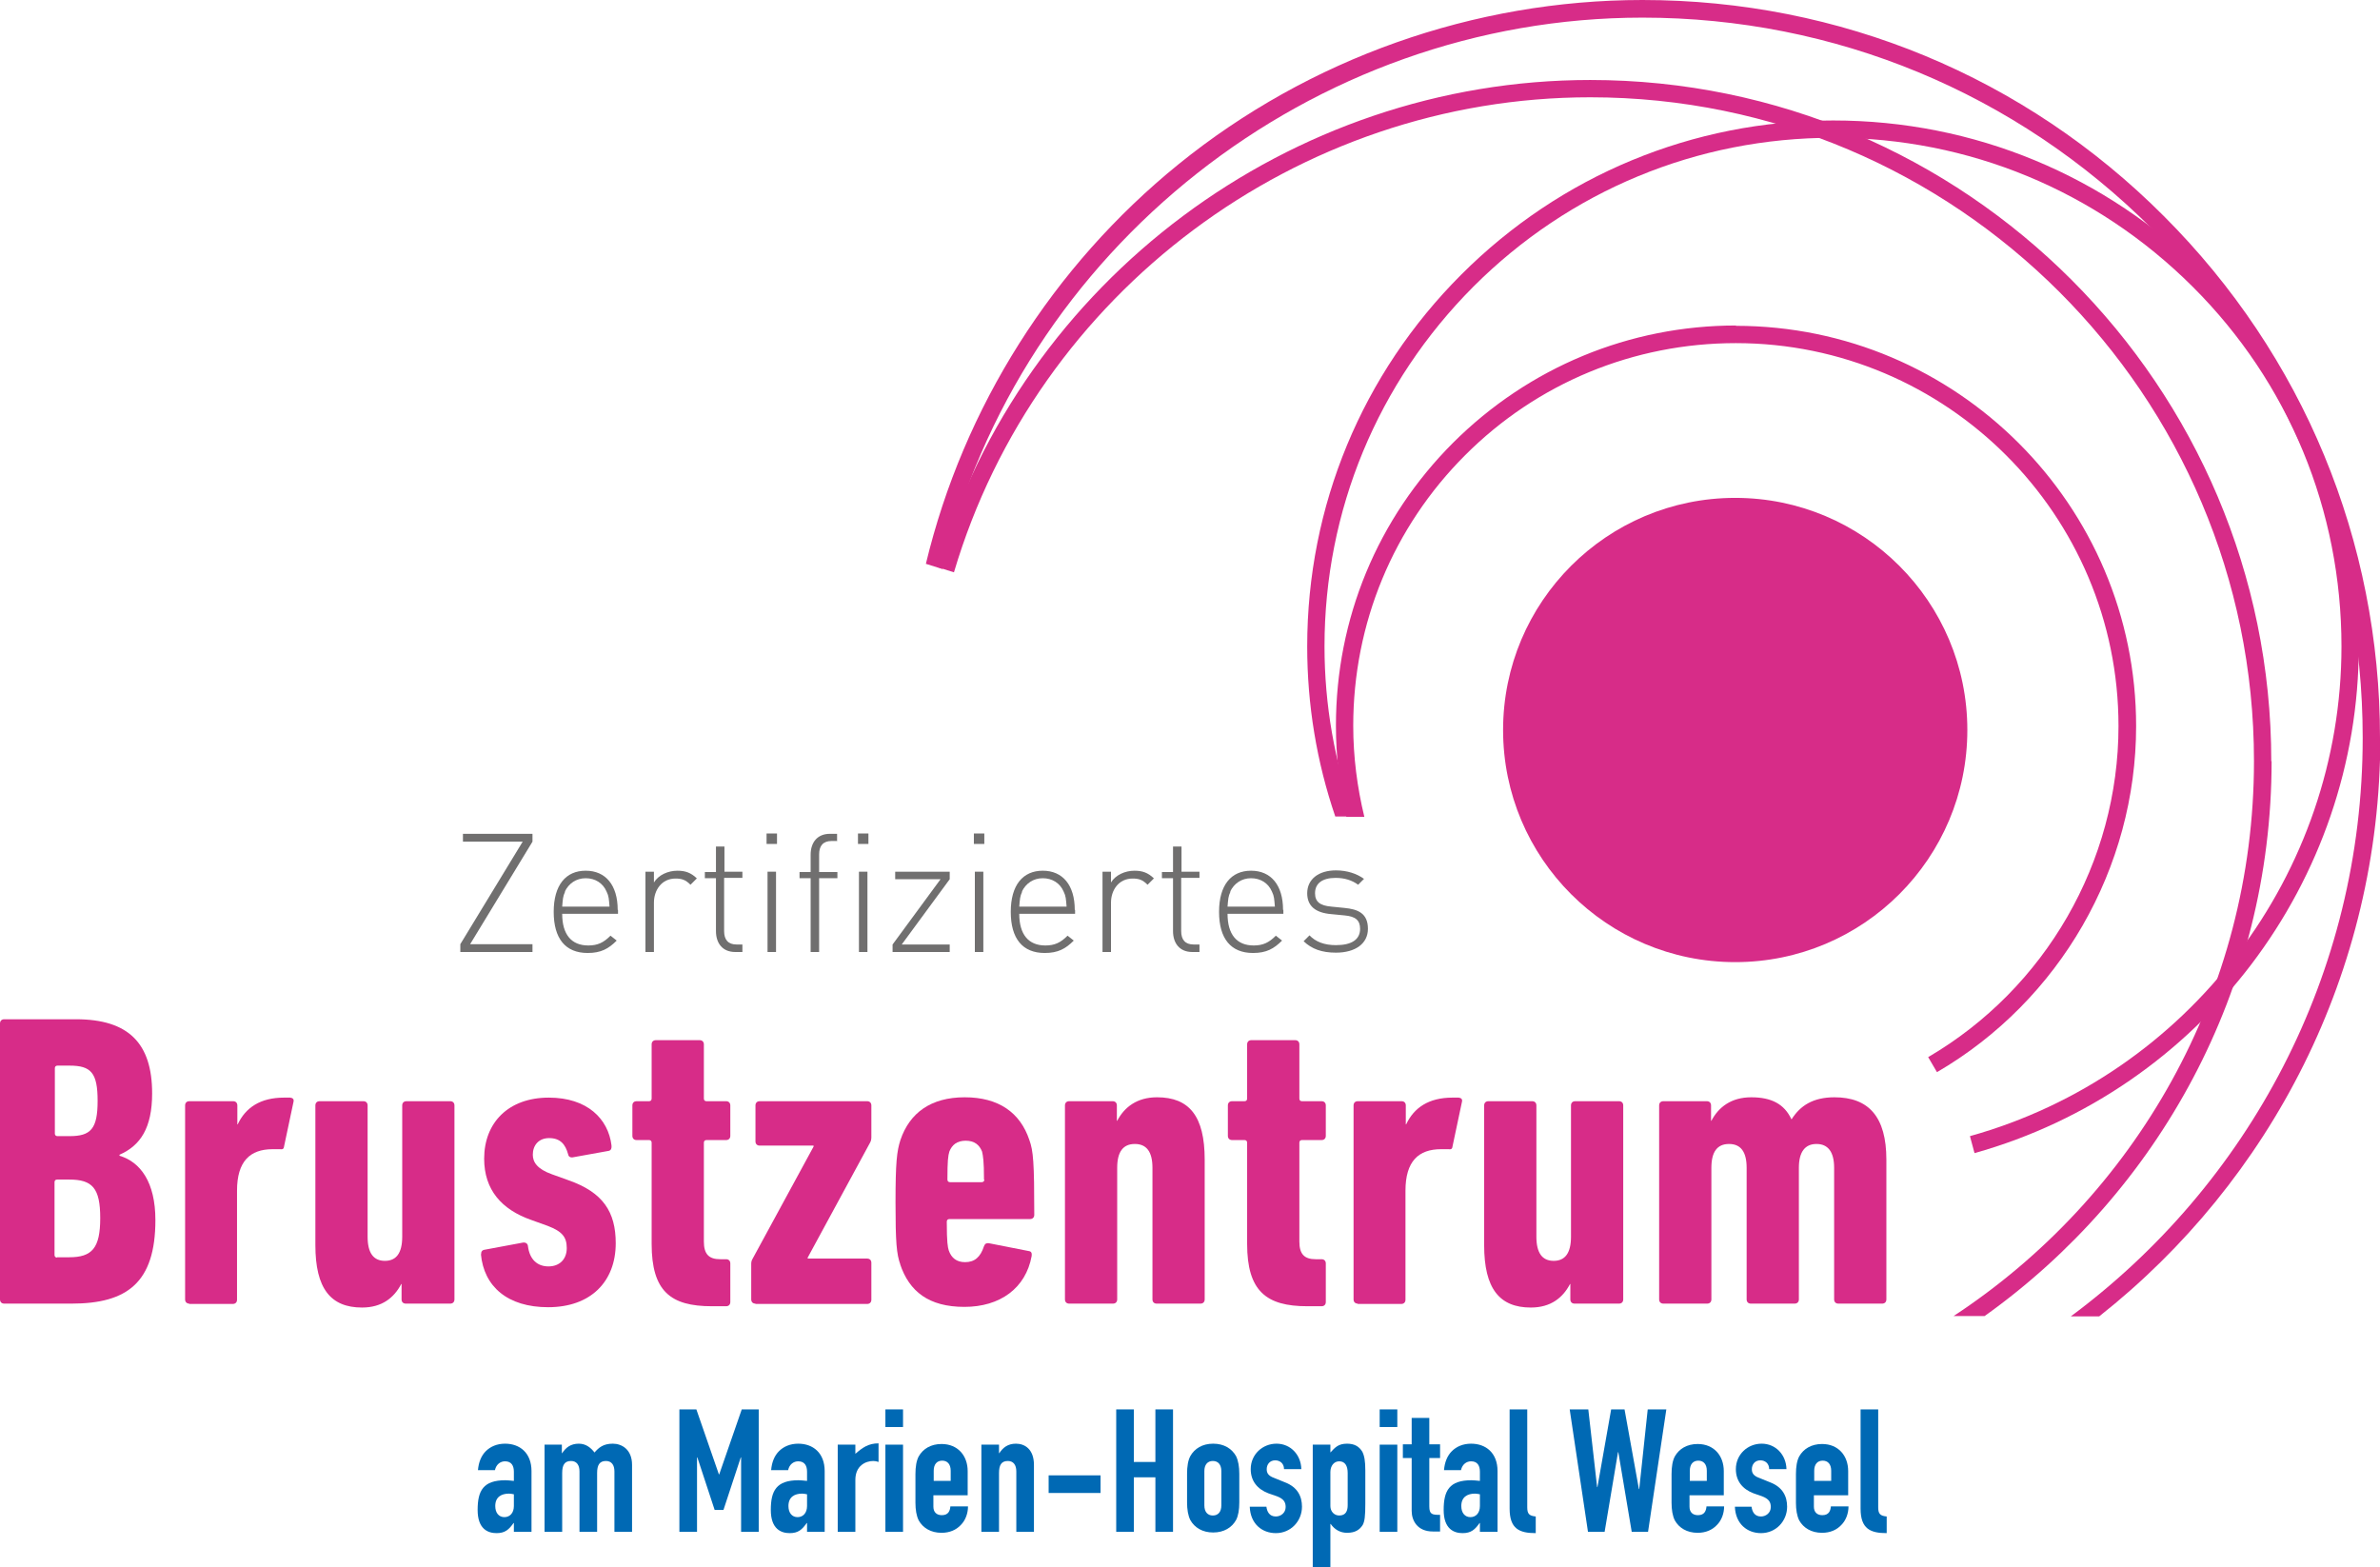 <?xml version="1.0" encoding="UTF-8"?>
<svg xmlns="http://www.w3.org/2000/svg" viewBox="0 0 72.9 48">
  <defs>
    <style>
      .cls-1, .cls-2 {
        fill: #d72c88;
      }

      .cls-2 {
        mix-blend-mode: multiply;
      }

      .cls-3 {
        fill: #0069b4;
      }

      .cls-4 {
        isolation: isolate;
      }

      .cls-5 {
        fill: #706f6f;
      }
    </style>
  </defs>
  <g class="cls-4">
    <g id="Ebene_1" data-name="Ebene 1">
      <g>
        <g>
          <path class="cls-1" d="M0,31.35c0-.08.05-.13.13-.13h2.2c1.61,0,2.33.74,2.33,2.27,0,1.06-.36,1.6-1,1.88v.03c.64.19,1.1.81,1.1,1.97,0,1.92-.87,2.56-2.57,2.56H.13c-.08,0-.13-.05-.13-.13v-8.45ZM2.13,34.8c.65,0,.86-.22.86-1.08s-.2-1.08-.86-1.08h-.37c-.05,0-.08.03-.08.08v2c0,.05.03.08.08.08h.37ZM1.75,38.51h.37c.7,0,.95-.28.95-1.2s-.24-1.18-.95-1.18h-.37c-.05,0-.08.03-.08.08v2.23c0,.05.03.08.08.08Z"/>
          <path class="cls-1" d="M5.8,39.93c-.08,0-.13-.05-.13-.13v-5.94c0-.08.05-.13.13-.13h1.34c.08,0,.13.05.13.13v.58h.01c.24-.51.69-.82,1.42-.82h.19c.08.01.12.05.1.13l-.29,1.37c-.01.08-.05.09-.13.08h-.22c-.69,0-1.09.37-1.09,1.27v3.34c0,.08-.05.13-.13.13h-1.34Z"/>
          <path class="cls-1" d="M12.43,39.93c-.08,0-.13-.05-.13-.13v-.47h-.01c-.22.42-.59.72-1.2.72-.96,0-1.43-.58-1.43-1.91v-4.28c0-.08.05-.13.13-.13h1.34c.08,0,.13.05.13.13v4.02c0,.5.18.74.53.74s.53-.24.53-.74v-4.02c0-.08.05-.13.13-.13h1.34c.08,0,.13.05.13.13v5.94c0,.08-.05.13-.13.13h-1.34Z"/>
          <path class="cls-1" d="M14.74,38.42c-.01-.08.03-.13.1-.14l1.18-.22c.08-.01.14.03.15.1.05.42.29.63.63.63s.56-.22.56-.56-.14-.51-.58-.68l-.5-.18c-.92-.32-1.45-.93-1.45-1.88,0-1.1.74-1.87,1.98-1.87,1.18,0,1.82.65,1.92,1.46.01.09-.01.15-.08.17l-1.11.2c-.08.01-.13-.03-.14-.1-.08-.29-.23-.49-.58-.49-.32,0-.5.22-.5.51,0,.23.14.44.59.6l.5.18c1.06.37,1.45.97,1.45,1.93,0,1.17-.76,1.96-2.07,1.96-1.24,0-1.97-.63-2.06-1.63Z"/>
          <path class="cls-1" d="M21.8,40.01c-1.26,0-1.84-.46-1.84-1.91v-3.1c0-.05-.03-.08-.08-.08h-.38c-.08,0-.13-.05-.13-.13v-.93c0-.08.05-.13.13-.13h.38c.05,0,.08-.03.08-.08v-1.66c0-.08.05-.13.13-.13h1.34c.08,0,.13.05.13.13v1.66c0,.05.03.08.08.08h.6c.08,0,.13.05.13.13v.93c0,.08-.05.13-.13.13h-.6c-.05,0-.08.03-.08.08v3.03c0,.38.15.54.5.54h.18c.08,0,.13.05.13.13v1.18c0,.08-.05.13-.13.13h-.44Z"/>
          <path class="cls-1" d="M23.14,39.93c-.08,0-.13-.05-.13-.13v-1.09c0-.05.01-.1.04-.15l1.87-3.44v-.03h-1.65c-.08,0-.13-.05-.13-.13v-1.1c0-.08.05-.13.13-.13h3.29c.08,0,.13.05.13.13v.97c0,.06-.01.12-.04.17l-1.91,3.52v.03h1.82c.08,0,.13.05.13.13v1.13c0,.08-.05.13-.13.13h-3.42Z"/>
          <path class="cls-1" d="M27.58,38.74c-.12-.33-.15-.69-.15-1.91s.04-1.57.15-1.91c.28-.83.93-1.31,1.97-1.31s1.7.47,1.98,1.31c.12.33.15.68.15,2.29,0,.08-.05.13-.13.13h-2.47c-.05,0-.08.03-.08.08,0,.64.03.78.06.88.08.23.24.36.5.36.29,0,.47-.15.58-.49.03-.08.08-.1.15-.09l1.22.24c.08.01.1.06.09.15-.18.99-.97,1.56-2.06,1.56s-1.69-.47-1.97-1.31ZM30.14,36.13c0-.58-.03-.73-.06-.86-.08-.2-.23-.33-.5-.33s-.42.13-.5.33c-.04.13-.06.28-.06.86,0,.05.03.08.08.08h.97c.05,0,.08-.03.08-.08Z"/>
          <path class="cls-1" d="M35.43,39.93c-.08,0-.13-.05-.13-.13v-4.03c0-.49-.18-.73-.54-.73s-.54.24-.54.73v4.03c0,.08-.05.13-.13.13h-1.34c-.08,0-.13-.05-.13-.13v-5.94c0-.08.05-.13.13-.13h1.33c.08,0,.13.05.13.13v.47h.01c.22-.42.61-.72,1.22-.72.99,0,1.46.58,1.46,1.91v4.28c0,.08-.05.13-.13.13h-1.34Z"/>
          <path class="cls-1" d="M40.04,40.01c-1.25,0-1.84-.46-1.84-1.91v-3.1c0-.05-.03-.08-.08-.08h-.38c-.08,0-.13-.05-.13-.13v-.93c0-.08.05-.13.13-.13h.38c.05,0,.08-.03.08-.08v-1.66c0-.08.05-.13.13-.13h1.34c.08,0,.13.05.13.13v1.66c0,.05.03.08.08.08h.6c.08,0,.13.05.13.13v.93c0,.08-.05.13-.13.13h-.6c-.05,0-.08.03-.08.08v3.03c0,.38.15.54.5.54h.18c.08,0,.13.05.13.13v1.18c0,.08-.05.13-.13.13h-.44Z"/>
          <path class="cls-1" d="M41.59,39.93c-.08,0-.13-.05-.13-.13v-5.94c0-.08.05-.13.13-.13h1.34c.08,0,.13.05.13.13v.58h.01c.24-.51.69-.82,1.42-.82h.19c.08.01.12.05.1.13l-.29,1.37c-.01.08-.05.09-.13.08h-.22c-.69,0-1.09.37-1.09,1.27v3.34c0,.08-.05.13-.13.13h-1.34Z"/>
          <path class="cls-1" d="M48.23,39.93c-.08,0-.13-.05-.13-.13v-.47h-.01c-.22.42-.59.72-1.2.72-.96,0-1.43-.58-1.43-1.91v-4.28c0-.08.05-.13.13-.13h1.34c.08,0,.13.05.13.13v4.02c0,.5.18.74.53.74s.53-.24.53-.74v-4.02c0-.08.05-.13.13-.13h1.34c.08,0,.13.05.13.13v5.94c0,.08-.05.13-.13.13h-1.34Z"/>
          <path class="cls-1" d="M56.31,39.93c-.08,0-.13-.05-.13-.13v-4.03c0-.49-.19-.73-.54-.73s-.54.24-.54.73v4.03c0,.08-.05.13-.13.13h-1.34c-.08,0-.13-.05-.13-.13v-4.03c0-.49-.18-.73-.54-.73s-.54.24-.54.73v4.03c0,.08-.05.13-.13.13h-1.34c-.08,0-.13-.05-.13-.13v-5.94c0-.08.05-.13.13-.13h1.33c.08,0,.13.05.13.13v.47h.01c.22-.42.61-.72,1.22-.72s1.01.2,1.23.67h.01c.26-.41.65-.67,1.31-.67,1.05,0,1.59.6,1.59,1.91v4.28c0,.08-.05.13-.13.13h-1.34Z"/>
        </g>
        <g>
          <path class="cls-5" d="M16.31,25.78l-1.91,3.14h1.91v.24h-2.21v-.24l1.91-3.14h-1.83v-.24h2.13v.24Z"/>
          <path class="cls-5" d="M18.93,27.87v.12h-1.71c0,.63.28.97.8.97.29,0,.47-.09.68-.3l.19.15c-.25.25-.48.38-.89.38-.68,0-1.04-.44-1.04-1.26s.37-1.26.98-1.26.98.44.98,1.2ZM17.31,27.31c-.07.15-.07.23-.09.46h1.45c-.02-.23-.02-.32-.09-.46-.11-.26-.35-.41-.64-.41s-.52.16-.64.41Z"/>
          <path class="cls-5" d="M21.34,26.91l-.19.19c-.15-.15-.26-.19-.46-.19-.42,0-.66.35-.66.74v1.51h-.26v-2.46h.26v.33c.14-.23.43-.36.72-.36.24,0,.41.06.59.23Z"/>
          <path class="cls-5" d="M22.18,26.7h.56v.19h-.56v1.63c0,.26.12.41.38.41h.18v.23h-.22c-.39,0-.59-.27-.59-.64v-1.62h-.34v-.19h.34v-.78h.26v.78Z"/>
          <path class="cls-5" d="M23.8,25.85h-.32v-.32h.32v.32ZM23.77,29.16h-.26v-2.46h.26v2.46Z"/>
          <path class="cls-5" d="M25.65,25.76h-.18c-.26,0-.38.15-.38.41v.54h.56v.19h-.56v2.26h-.26v-2.26h-.34v-.19h.34v-.53c0-.37.2-.64.59-.64h.22v.23Z"/>
          <path class="cls-5" d="M26.6,25.85h-.32v-.32h.32v.32ZM26.57,29.16h-.26v-2.46h.26v2.46Z"/>
          <path class="cls-5" d="M29.09,26.93l-1.47,2h1.47v.23h-1.75v-.23l1.47-2h-1.39v-.23h1.67v.23Z"/>
          <path class="cls-5" d="M30.15,25.85h-.32v-.32h.32v.32ZM30.12,29.16h-.26v-2.46h.26v2.46Z"/>
          <path class="cls-5" d="M32.93,27.87v.12h-1.71c0,.63.28.97.8.97.29,0,.47-.09.68-.3l.19.15c-.25.25-.48.38-.89.38-.68,0-1.04-.44-1.04-1.26s.37-1.26.98-1.26.98.44.98,1.2ZM31.31,27.31c-.07.15-.07.23-.09.46h1.45c-.02-.23-.02-.32-.09-.46-.11-.26-.35-.41-.64-.41s-.52.16-.64.41Z"/>
          <path class="cls-5" d="M35.34,26.91l-.19.19c-.15-.15-.26-.19-.46-.19-.42,0-.66.35-.66.74v1.51h-.26v-2.46h.26v.33c.14-.23.43-.36.72-.36.24,0,.41.06.59.23Z"/>
          <path class="cls-5" d="M36.18,26.7h.56v.19h-.56v1.63c0,.26.12.41.38.41h.18v.23h-.22c-.39,0-.59-.27-.59-.64v-1.62h-.34v-.19h.34v-.78h.26v.78Z"/>
          <path class="cls-5" d="M39.31,27.87v.12h-1.71c0,.63.28.97.8.97.29,0,.47-.09.68-.3l.19.15c-.25.25-.48.38-.89.38-.68,0-1.04-.44-1.04-1.26s.37-1.26.98-1.26.98.44.98,1.2ZM37.69,27.31c-.07.15-.07.23-.09.46h1.45c-.02-.23-.02-.32-.09-.46-.11-.26-.35-.41-.64-.41s-.52.16-.64.41Z"/>
          <path class="cls-5" d="M41.77,26.93l-.17.17c-.19-.14-.42-.21-.69-.21-.41,0-.63.17-.63.47,0,.26.15.38.5.41l.4.04c.41.04.72.16.72.64,0,.45-.38.73-.98.73-.43,0-.74-.11-.99-.35l.18-.18c.19.2.46.3.81.3.48,0,.74-.17.74-.5,0-.26-.14-.38-.47-.41l-.41-.04c-.49-.04-.74-.25-.74-.64,0-.43.35-.7.88-.7.34,0,.64.1.86.26Z"/>
        </g>
        <circle class="cls-2" cx="53.15" cy="22.36" r="7.11"/>
        <path class="cls-1" d="M53.18,9.97h0c-3.27,0-6.35,1.28-8.67,3.59-2.32,2.32-3.59,5.39-3.59,8.67,0,.94.11,1.88.32,2.79h.55c-.22-.91-.34-1.84-.34-2.79,0-3.13,1.22-6.08,3.43-8.29,2.21-2.21,5.16-3.43,8.29-3.43h0c6.46,0,11.72,5.26,11.72,11.73,0,4.16-2.24,8.04-5.83,10.14l.27.46c3.76-2.19,6.1-6.25,6.1-10.6,0-6.76-5.5-12.26-12.26-12.26Z"/>
        <path class="cls-1" d="M67.55,8.41c-3.04-3.04-7.09-4.72-11.4-4.72h0c-4.3,0-8.35,1.68-11.39,4.72-3.04,3.04-4.72,7.09-4.72,11.39,0,1.79.29,3.54.86,5.21h.57c-.59-1.67-.9-3.42-.9-5.21,0-4.16,1.62-8.07,4.56-11.02,2.94-2.94,6.85-4.56,11.01-4.56h0c4.16,0,8.07,1.62,11.02,4.56s4.56,6.86,4.56,11.02c0,6.96-4.68,13.13-11.38,15l.14.52c6.93-1.94,11.77-8.32,11.77-15.52,0-4.3-1.68-8.35-4.72-11.4Z"/>
        <path class="cls-1" d="M72.9,22.6c0-6.03-2.35-11.71-6.62-15.98C62.02,2.35,56.35,0,50.31,0h0C45.15,0,40.1,1.79,36.1,5.03c-3.85,3.12-6.59,7.45-7.74,12.24l.51.16C31.22,7.62,40.18.54,50.31.54h0c5.89,0,11.43,2.3,15.6,6.46,4.17,4.17,6.46,9.71,6.46,15.6,0,7.25-3.52,13.7-8.94,17.72h.87c5.24-4.14,8.61-10.54,8.61-17.72Z"/>
        <path class="cls-1" d="M69.57,23.32c0-11.5-9.36-20.87-20.86-20.87h0c-9.19,0-17.4,6.13-20,14.92l.51.16c2.54-8.57,10.53-14.55,19.49-14.55h0c11.21,0,20.33,9.12,20.33,20.33,0,7.1-3.66,13.36-9.2,17h.95c5.31-3.79,8.79-9.99,8.79-17Z"/>
        <g>
          <path class="cls-3" d="M15.74,46.65h-.01c-.14.2-.26.31-.52.31s-.58-.12-.58-.71.17-.91.85-.91c.07,0,.15.01.26.02v-.28c0-.18-.07-.32-.27-.32-.14,0-.27.09-.31.27h-.52c.02-.24.1-.44.24-.58.14-.14.34-.23.59-.23.45,0,.81.28.81.84v1.86h-.54v-.27ZM15.74,45.77c-.06-.01-.1-.02-.15-.02-.23,0-.42.1-.42.38,0,.21.11.34.28.34s.29-.13.29-.34v-.36Z"/>
          <path class="cls-3" d="M16.67,44.25h.54v.26h.01c.11-.17.26-.29.51-.29.23,0,.38.14.48.27.13-.15.27-.27.56-.27.27,0,.59.17.59.65v2.05h-.54v-1.85c0-.2-.09-.32-.26-.32-.2,0-.27.13-.27.37v1.8h-.54v-1.85c0-.2-.09-.32-.26-.32-.2,0-.27.13-.27.37v1.8h-.54v-2.67Z"/>
          <path class="cls-3" d="M20.81,43.17h.52l.69,1.99h.01l.69-1.99h.52v3.75h-.54v-2.28h-.01l-.53,1.61h-.27l-.53-1.61h-.01v2.28h-.54v-3.75Z"/>
          <path class="cls-3" d="M24.72,46.65h-.01c-.14.2-.26.31-.52.31s-.58-.12-.58-.71.17-.91.85-.91c.07,0,.15.01.26.02v-.28c0-.18-.07-.32-.27-.32-.14,0-.27.09-.31.27h-.52c.02-.24.1-.44.24-.58.14-.14.34-.23.59-.23.45,0,.81.28.81.84v1.86h-.54v-.27ZM24.72,45.77c-.06-.01-.1-.02-.15-.02-.23,0-.42.1-.42.38,0,.21.11.34.28.34s.29-.13.29-.34v-.36Z"/>
          <path class="cls-3" d="M25.66,44.25h.54v.28c.22-.19.4-.32.71-.32v.57c-.05-.02-.11-.03-.16-.03-.23,0-.55.14-.55.58v1.59h-.54v-2.67Z"/>
          <path class="cls-3" d="M27.12,43.17h.54v.54h-.54v-.54ZM27.12,44.25h.54v2.67h-.54v-2.67Z"/>
          <path class="cls-3" d="M28.59,45.79v.36c0,.17.1.26.26.26.21,0,.25-.15.26-.27h.54c0,.22-.08.43-.22.57-.14.15-.34.24-.59.24-.33,0-.57-.15-.7-.38-.07-.14-.1-.33-.1-.54v-.88c0-.22.03-.41.1-.54.13-.23.37-.38.7-.38.5,0,.8.36.8.83v.74h-1.06ZM28.59,45.36h.53v-.31c0-.2-.1-.31-.26-.31s-.26.11-.26.31v.31Z"/>
          <path class="cls-3" d="M30.06,44.25h.54v.26h.01c.11-.17.26-.29.51-.29.27,0,.55.17.55.65v2.05h-.54v-1.85c0-.2-.09-.32-.26-.32-.2,0-.27.13-.27.37v1.8h-.54v-2.67Z"/>
          <path class="cls-3" d="M32.12,45.19h1.59v.54h-1.59v-.54Z"/>
          <path class="cls-3" d="M34.19,43.17h.54v1.61h.66v-1.61h.54v3.75h-.54v-1.67h-.66v1.67h-.54v-3.75Z"/>
          <path class="cls-3" d="M36.36,45.14c0-.22.03-.41.1-.54.13-.23.37-.38.7-.38s.57.15.7.38c.07.14.1.33.1.54v.88c0,.22-.03.41-.1.54-.13.23-.37.38-.7.38s-.57-.15-.7-.38c-.07-.14-.1-.33-.1-.54v-.88ZM36.89,46.11c0,.2.1.31.26.31s.26-.11.26-.31v-1.05c0-.2-.1-.31-.26-.31s-.26.11-.26.31v1.05Z"/>
          <path class="cls-3" d="M39.33,45c0-.18-.13-.27-.27-.27-.17,0-.26.13-.26.27,0,.1.03.2.23.27l.32.13c.4.15.53.44.53.75,0,.44-.34.81-.8.81-.42,0-.78-.28-.8-.81h.51c.02.15.09.3.29.3.15,0,.3-.11.3-.29,0-.15-.06-.25-.27-.33l-.26-.09c-.34-.13-.54-.38-.54-.74,0-.45.36-.78.79-.78s.75.34.76.78h-.51Z"/>
          <path class="cls-3" d="M40.21,44.25h.54v.24c.14-.15.24-.27.51-.27.22,0,.37.08.47.25.06.12.09.28.09.57v1.02c0,.38-.02.54-.08.65-.09.14-.22.24-.48.24-.21,0-.38-.1-.5-.27h-.01v1.32h-.54v-3.75ZM41.28,45.12c0-.22-.08-.36-.26-.36-.16,0-.27.14-.27.33v1.04c0,.17.12.29.27.29.21,0,.26-.15.26-.32v-.98Z"/>
          <path class="cls-3" d="M42.26,43.17h.54v.54h-.54v-.54ZM42.26,44.25h.54v2.67h-.54v-2.67Z"/>
          <path class="cls-3" d="M43.24,43.43h.54v.81h.33v.42h-.33v1.48c0,.25.09.26.33.26v.51h-.22c-.48,0-.65-.34-.65-.63v-1.62h-.27v-.42h.27v-.81Z"/>
          <path class="cls-3" d="M45.33,46.65h-.01c-.14.2-.26.31-.52.31s-.58-.12-.58-.71.17-.91.85-.91c.07,0,.15.01.26.02v-.28c0-.18-.07-.32-.27-.32-.14,0-.27.09-.31.27h-.52c.02-.24.1-.44.24-.58.14-.14.34-.23.59-.23.45,0,.81.28.81.84v1.86h-.54v-.27ZM45.33,45.77c-.06-.01-.1-.02-.15-.02-.23,0-.42.1-.42.38,0,.21.11.34.28.34s.29-.13.29-.34v-.36Z"/>
          <path class="cls-3" d="M46.24,43.17h.54v3c0,.2.06.26.26.28v.51c-.5,0-.8-.13-.8-.75v-3.04Z"/>
          <path class="cls-3" d="M50.49,46.92h-.51l-.41-2.44h-.01l-.41,2.44h-.51l-.56-3.75h.57l.27,2.38h.01l.42-2.38h.41l.44,2.44h.01l.26-2.44h.57l-.56,3.75Z"/>
          <path class="cls-3" d="M51.75,45.79v.36c0,.17.1.26.26.26.21,0,.25-.15.26-.27h.54c0,.22-.08.43-.22.57-.14.15-.34.24-.59.24-.33,0-.57-.15-.7-.38-.07-.14-.1-.33-.1-.54v-.88c0-.22.03-.41.1-.54.13-.23.37-.38.7-.38.5,0,.8.36.8.83v.74h-1.06ZM51.75,45.36h.53v-.31c0-.2-.1-.31-.26-.31s-.26.11-.26.31v.31Z"/>
          <path class="cls-3" d="M54.19,45c0-.18-.13-.27-.27-.27-.17,0-.26.13-.26.27,0,.1.03.2.23.27l.32.13c.4.15.53.44.53.75,0,.44-.34.81-.8.81-.42,0-.78-.28-.8-.81h.51c.02.15.09.3.29.3.15,0,.3-.11.3-.29,0-.15-.06-.25-.27-.33l-.26-.09c-.34-.13-.54-.38-.54-.74,0-.45.36-.78.79-.78s.75.34.76.78h-.51Z"/>
          <path class="cls-3" d="M55.56,45.79v.36c0,.17.1.26.26.26.21,0,.25-.15.26-.27h.54c0,.22-.08.43-.22.57-.14.15-.34.24-.59.24-.33,0-.57-.15-.7-.38-.07-.14-.1-.33-.1-.54v-.88c0-.22.03-.41.1-.54.13-.23.37-.38.7-.38.5,0,.8.36.8.83v.74h-1.06ZM55.56,45.36h.53v-.31c0-.2-.1-.31-.26-.31s-.26.11-.26.31v.31Z"/>
          <path class="cls-3" d="M56.99,43.17h.54v3c0,.2.06.26.26.28v.51c-.5,0-.8-.13-.8-.75v-3.04Z"/>
        </g>
      </g>
    </g>
  </g>
</svg>